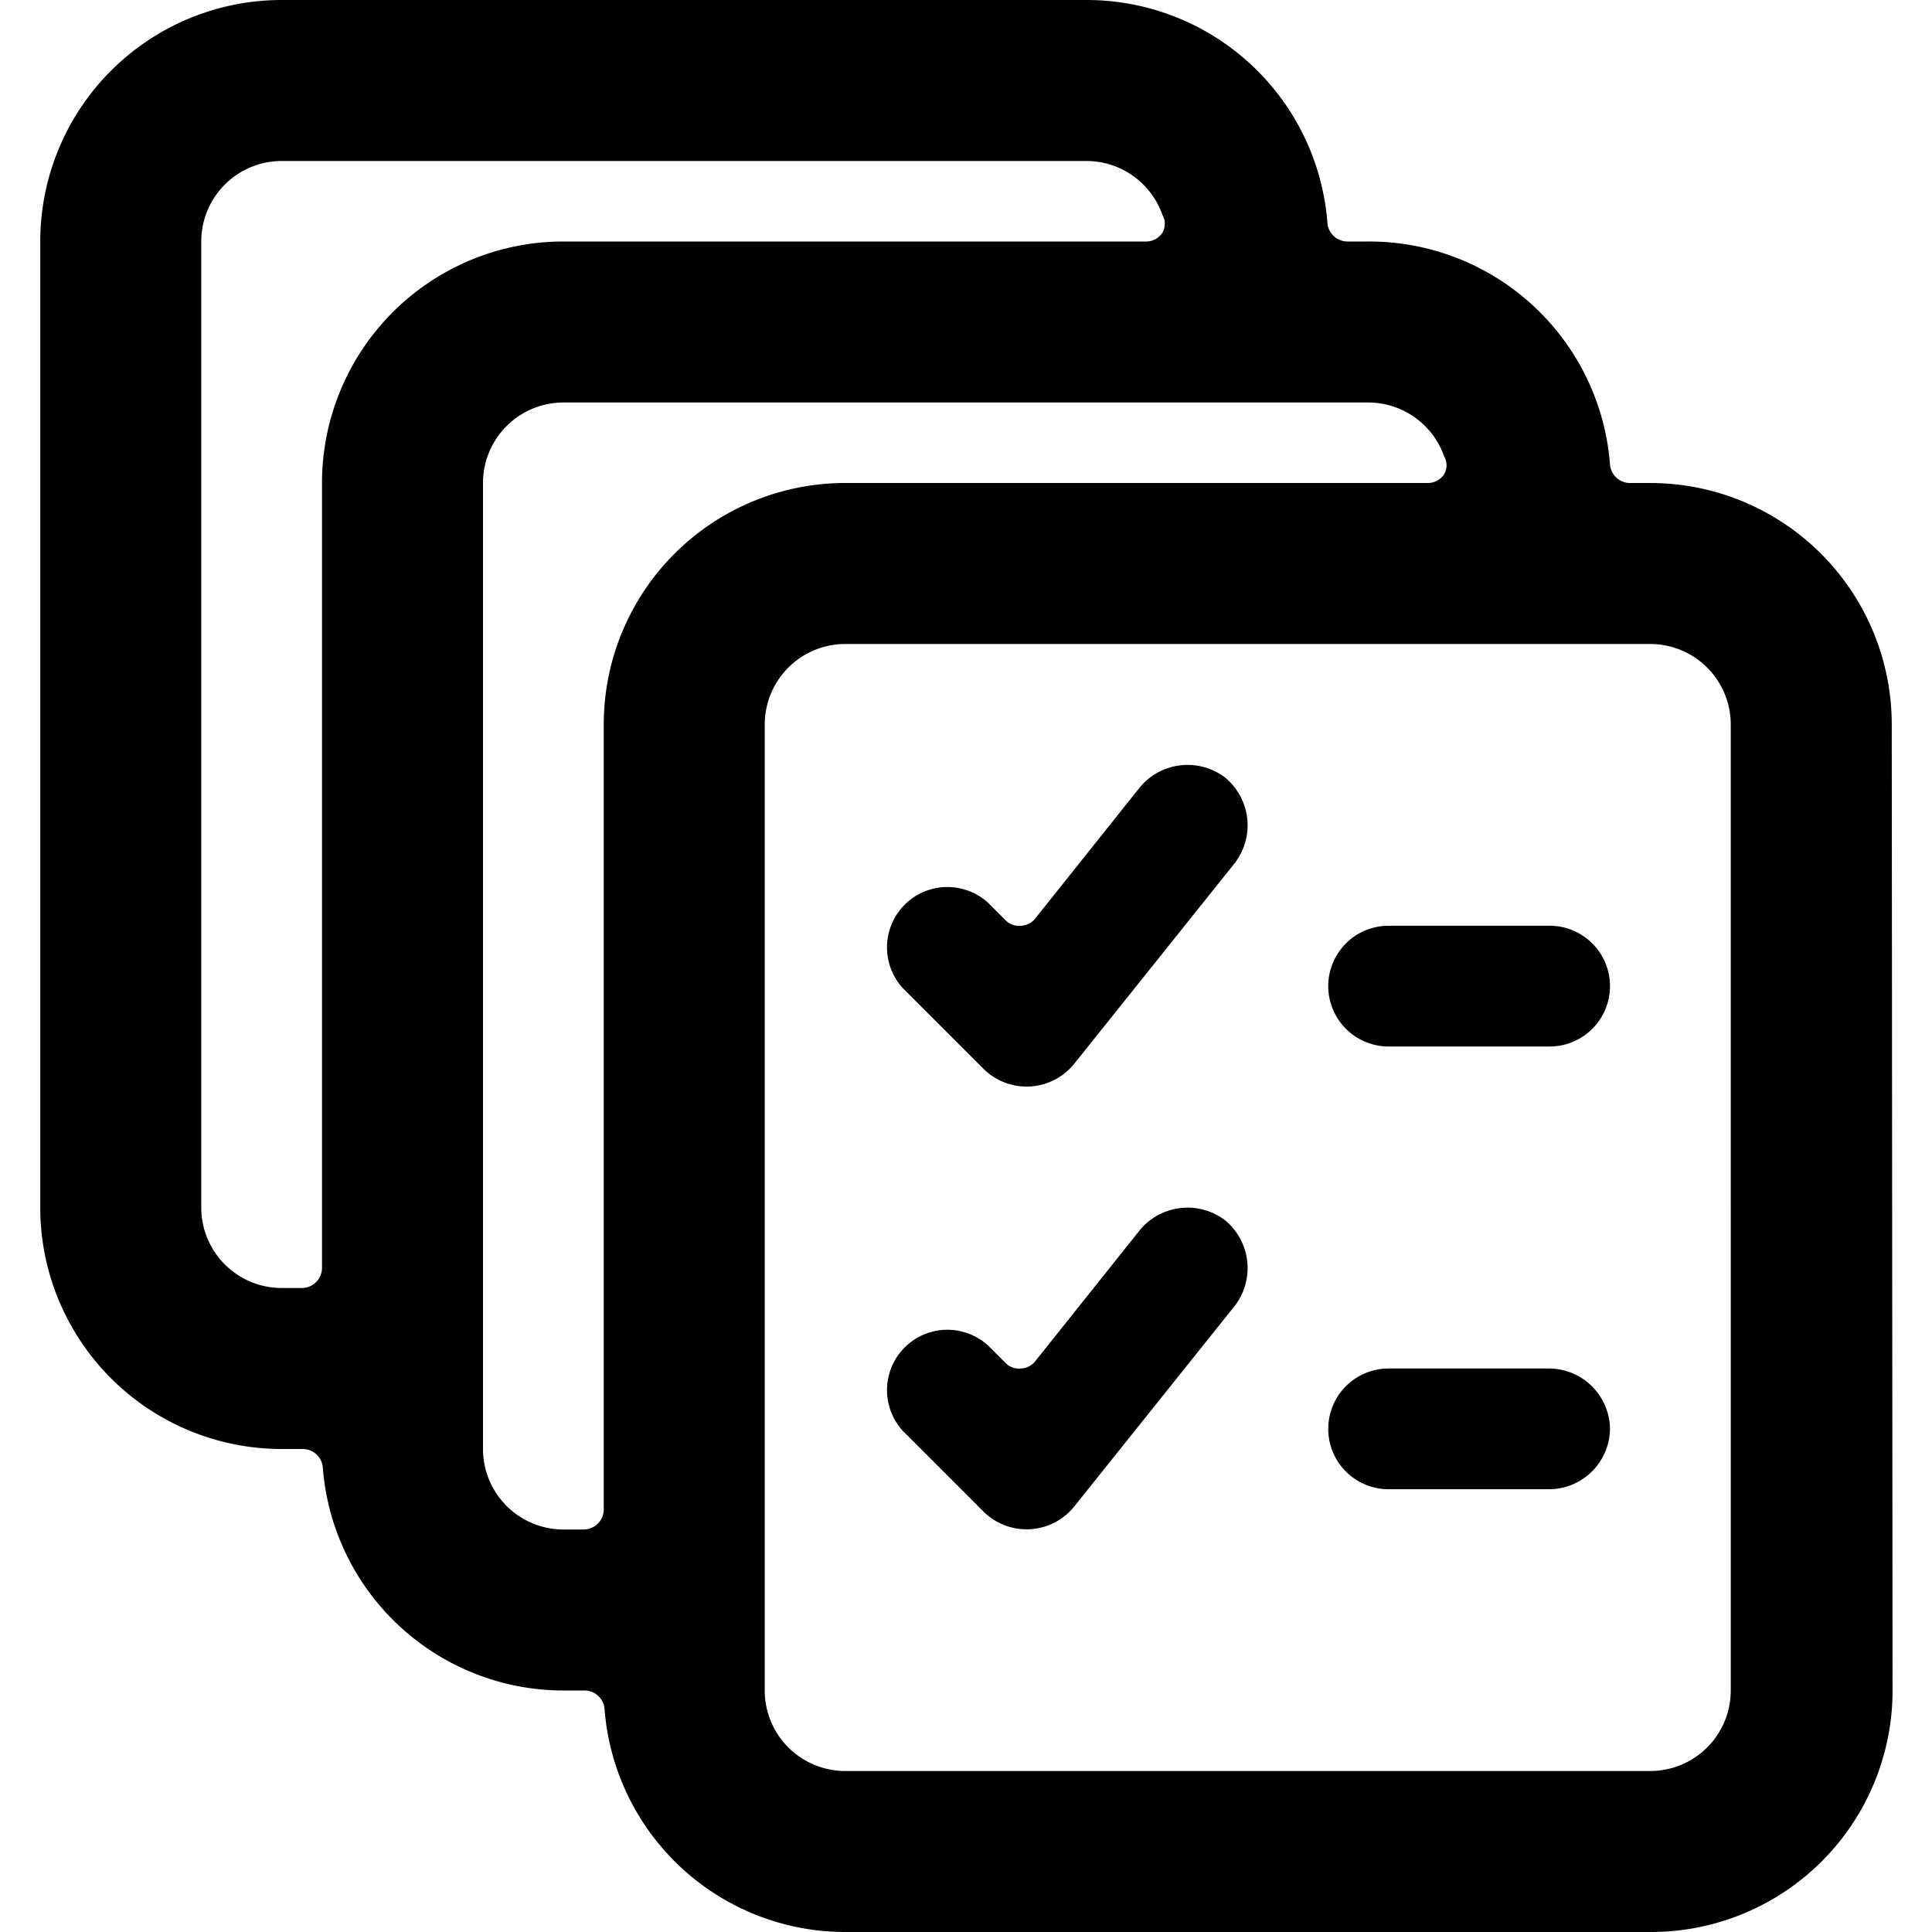 <svg xmlns="http://www.w3.org/2000/svg" viewBox="0 0 24 24"><g><path d="M23.5 9a3 3 0 0 0 -3 -3h-0.26a0.25 0.25 0 0 1 -0.24 -0.23A3 3 0 0 0 17 3h-0.26a0.25 0.25 0 0 1 -0.25 -0.23A3 3 0 0 0 13.5 0h-10a3 3 0 0 0 -3 3v12a3 3 0 0 0 3 3h0.26a0.25 0.25 0 0 1 0.25 0.23A3 3 0 0 0 7 21h0.26a0.25 0.25 0 0 1 0.25 0.23 3 3 0 0 0 3 2.77h10a3 3 0 0 0 3 -3Zm-20 7a1 1 0 0 1 -1 -1V3a1 1 0 0 1 1 -1h10a1 1 0 0 1 0.94 0.67 0.22 0.22 0 0 1 0 0.22 0.24 0.24 0 0 1 -0.2 0.11H7a3 3 0 0 0 -3 3v9.75a0.25 0.25 0 0 1 -0.25 0.25ZM7 19a1 1 0 0 1 -1 -1V6a1 1 0 0 1 1 -1h10a1 1 0 0 1 0.94 0.67 0.22 0.22 0 0 1 0 0.22 0.24 0.24 0 0 1 -0.2 0.11H10.5a3 3 0 0 0 -3 3v9.75a0.25 0.25 0 0 1 -0.25 0.25Zm14.5 2a1 1 0 0 1 -1 1h-10a1 1 0 0 1 -1 -1V9a1 1 0 0 1 1 -1h10a1 1 0 0 1 1 1Z" fill="#000000" stroke-width="1"></path><path d="M15.22 9.66a0.77 0.77 0 0 0 -1.06 0.12l-1.3 1.63a0.24 0.24 0 0 1 -0.18 0.09 0.23 0.23 0 0 1 -0.19 -0.07l-0.21 -0.21a0.75 0.75 0 0 0 -1.06 1.06l1 1a0.76 0.76 0 0 0 1.12 -0.06l2 -2.5a0.77 0.77 0 0 0 -0.12 -1.06Z" fill="#000000" stroke-width="1"></path><path d="M19.25 11.5h-2a0.75 0.75 0 0 0 0 1.5h2a0.75 0.75 0 0 0 0 -1.5Z" fill="#000000" stroke-width="1"></path><path d="M15.22 15.16a0.77 0.77 0 0 0 -1.06 0.12l-1.3 1.63a0.24 0.24 0 0 1 -0.18 0.09 0.23 0.23 0 0 1 -0.19 -0.07l-0.21 -0.21a0.75 0.75 0 0 0 -1.06 1.06l1 1a0.76 0.76 0 0 0 1.12 -0.06l2 -2.5a0.77 0.77 0 0 0 -0.12 -1.06Z" fill="#000000" stroke-width="1"></path><path d="M20 17.75a0.76 0.76 0 0 0 -0.75 -0.75h-2a0.75 0.75 0 0 0 0 1.5h2a0.76 0.76 0 0 0 0.75 -0.75Z" fill="#000000" stroke-width="1"></path></g></svg>
